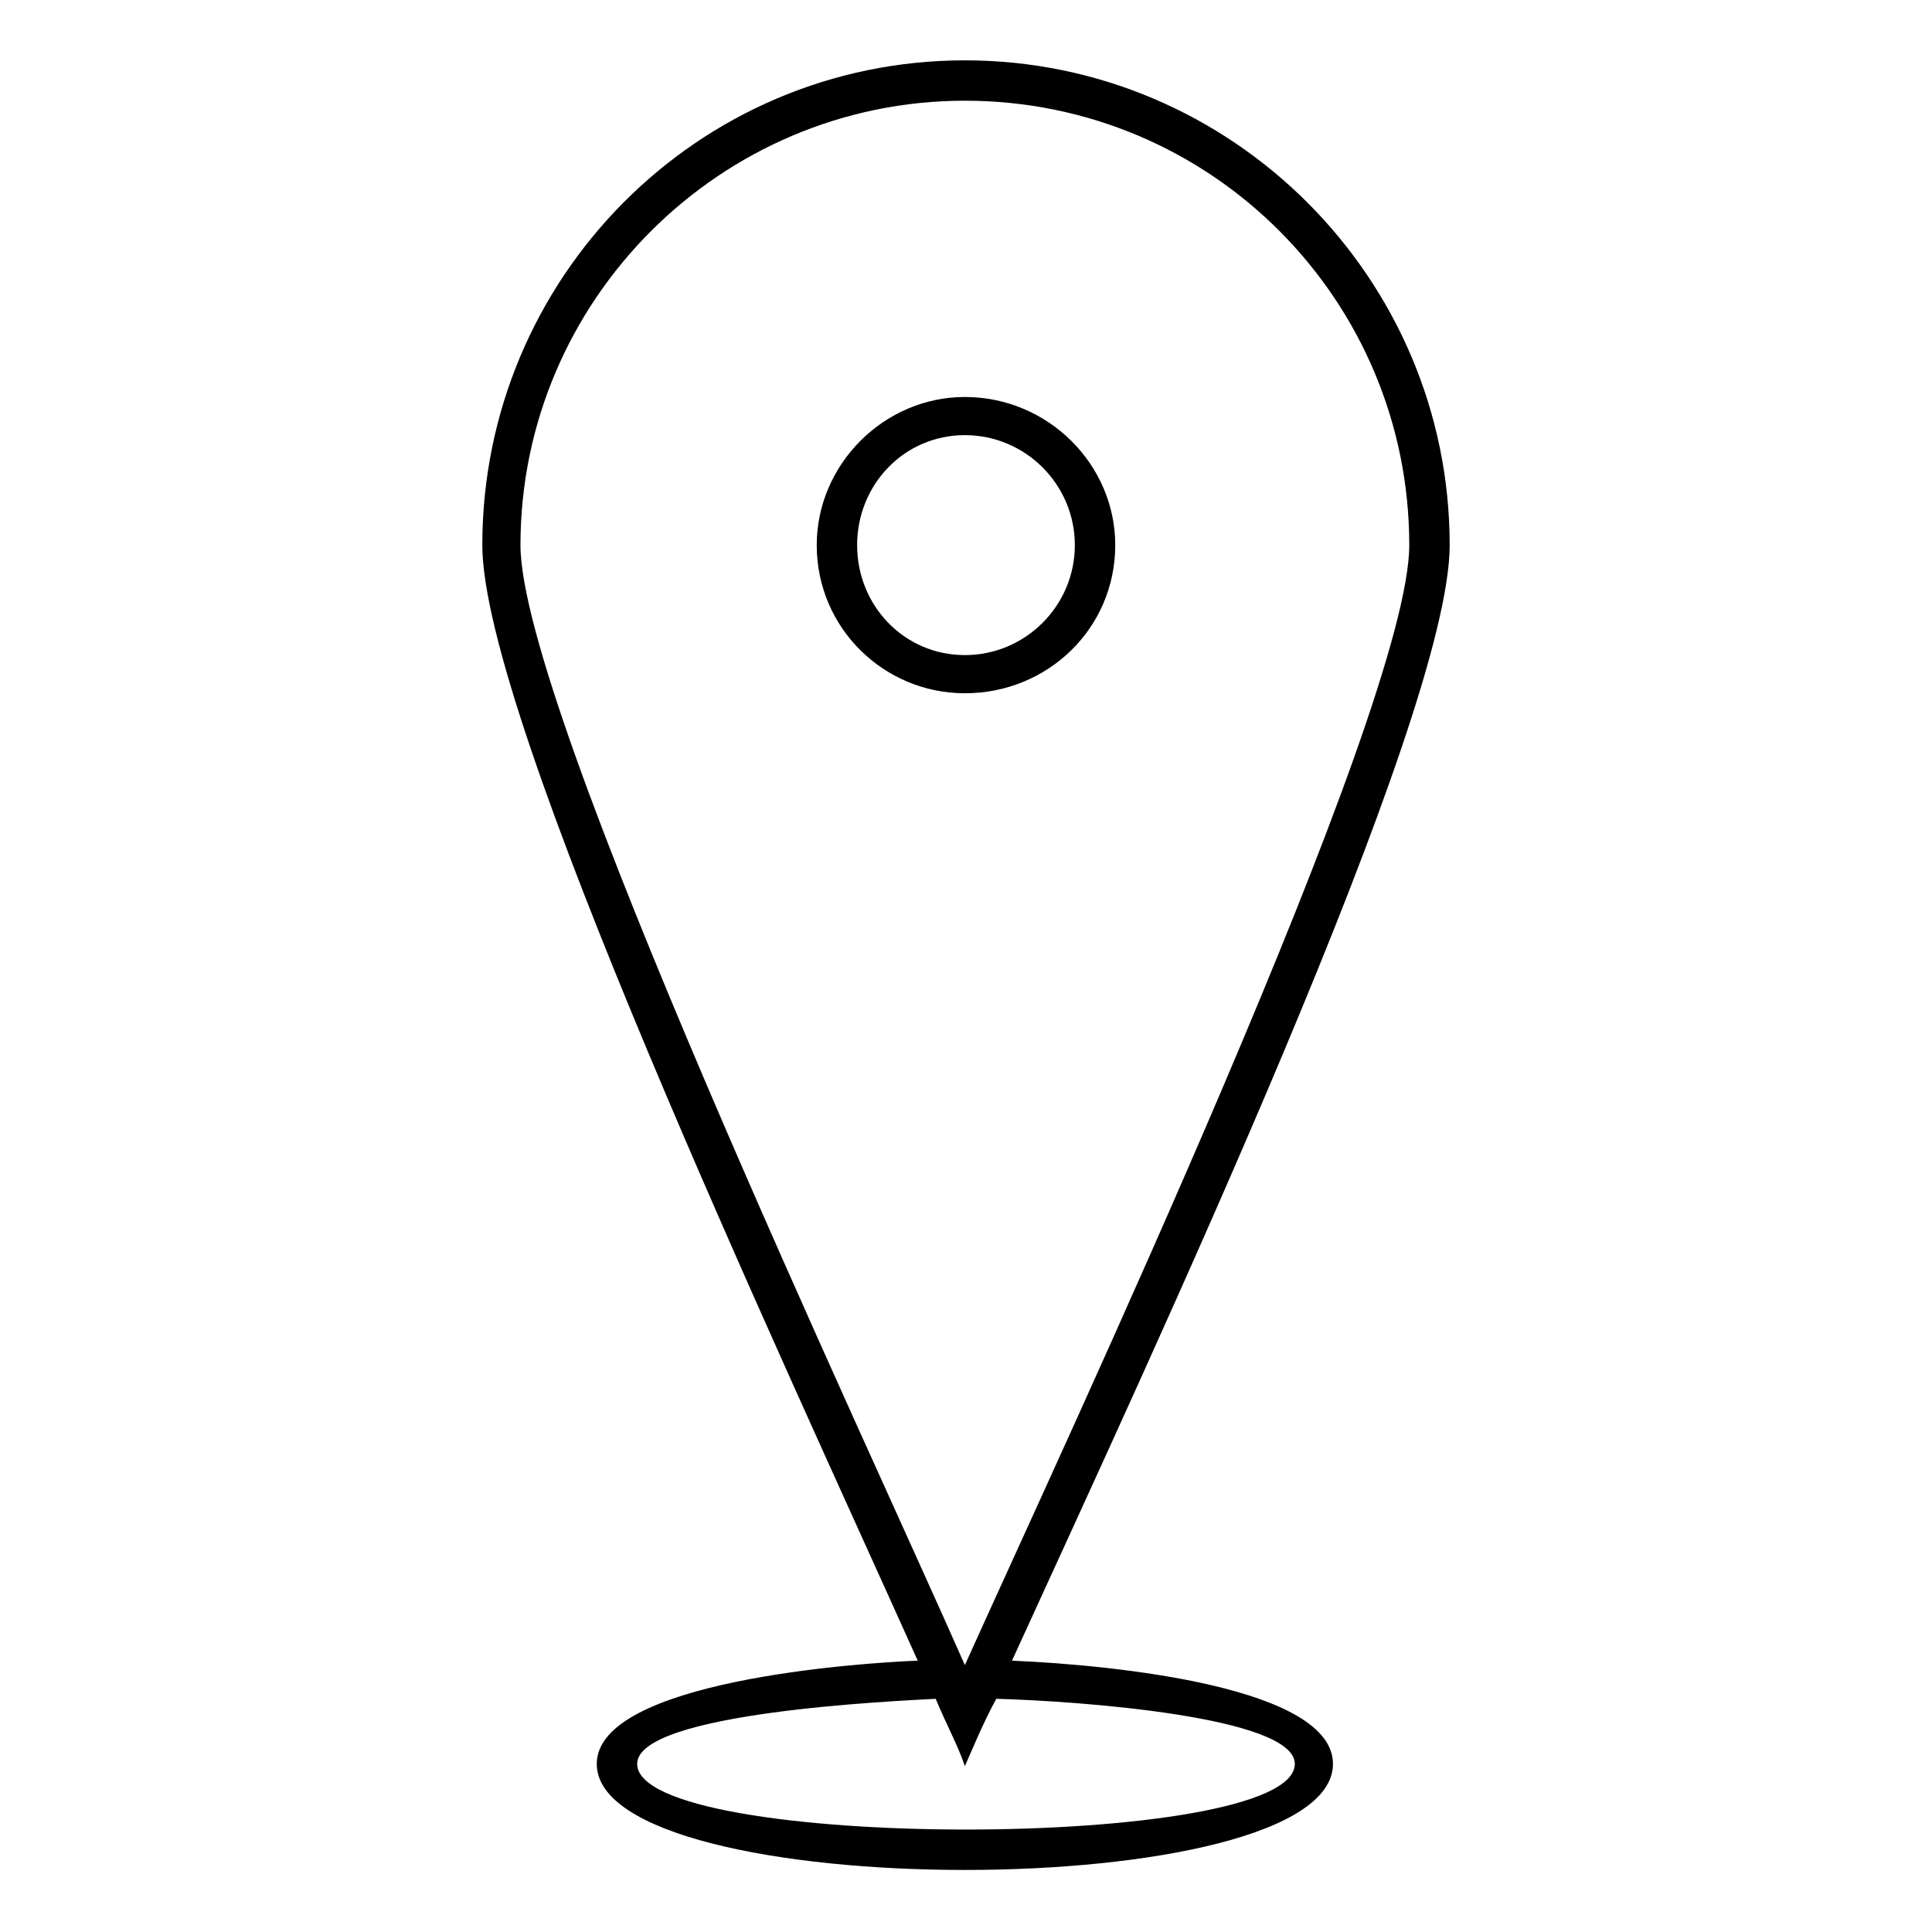 <?xml version="1.0" encoding="UTF-8"?>
<!-- The Best Svg Icon site in the world: iconSvg.co, Visit us! https://iconsvg.co -->
<svg fill="#000000" width="800px" height="800px" version="1.1" viewBox="144 144 512 512" xmlns="http://www.w3.org/2000/svg">
 <path d="m399.7 159.99c70.781 0 128.48 57.695 128.48 128.48 0 45.801-78.516 213.54-115.99 295.62 27.957 1.191 85.059 7.137 85.059 27.363 0 37.473-195.1 37.473-195.1 0 0-22.008 69.594-26.766 85.059-27.363-36.879-82.086-115.39-249.82-115.39-295.62 0-70.781 57.102-128.48 127.89-128.48zm-7.734 434.21c-10.707 0.594-79.109 3.57-79.109 17.25 0 23.199 174.28 23.199 174.28 0 0-12.492-57.102-16.656-79.109-17.25-3.57 6.543-5.949 12.492-8.328 17.844-1.785-5.352-4.758-10.707-7.734-17.844zm7.734-423.51c65.43 0 117.77 52.938 117.77 117.77 0 43.422-91.008 237.33-117.77 296.81-26.172-59.48-117.77-253.39-117.77-296.81 0-64.836 52.938-117.77 117.77-117.77zm0 78.516c22.008 0 39.852 17.844 39.852 39.258 0 22.008-17.844 39.258-39.852 39.258-21.414 0-39.258-17.25-39.258-39.258 0-21.414 17.844-39.258 39.258-39.258zm0 10.113c-16.059 0-28.551 13.086-28.551 29.145s12.492 29.145 28.551 29.145c16.059 0 29.145-13.086 29.145-29.145s-13.086-29.145-29.145-29.145z" fill-rule="evenodd"/>
</svg>